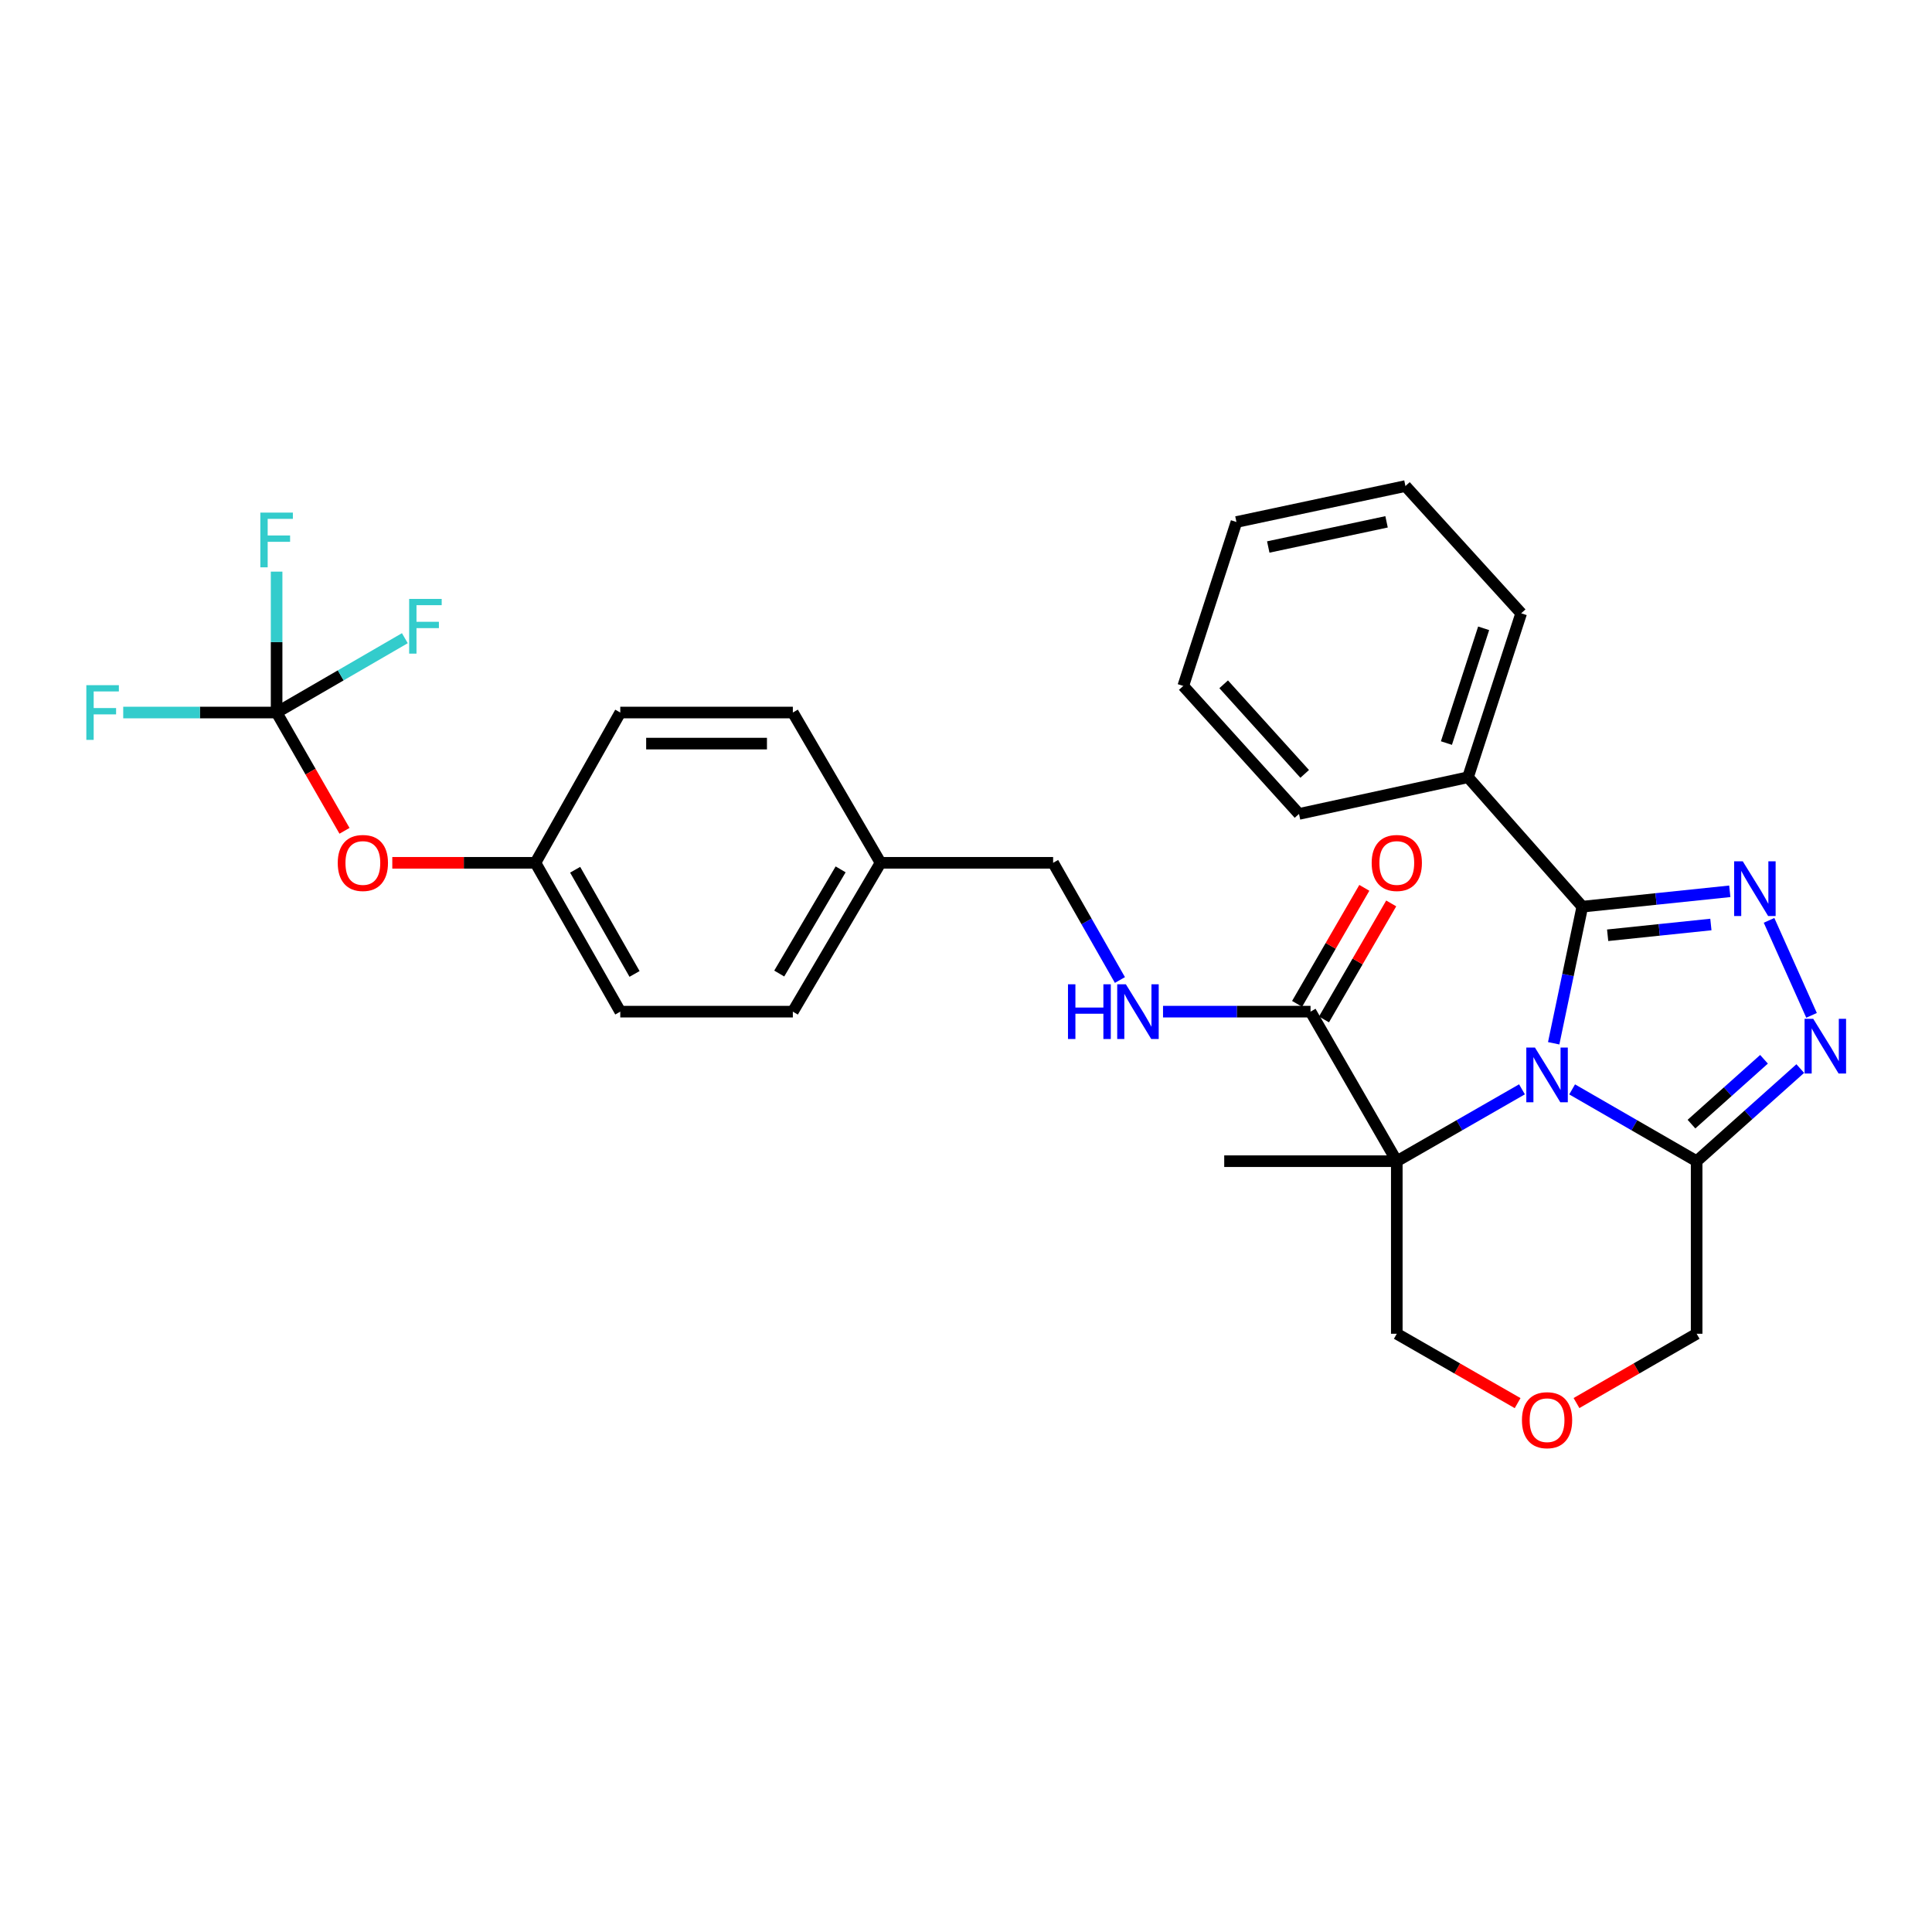 <?xml version='1.0' encoding='iso-8859-1'?>
<svg version='1.1' baseProfile='full'
              xmlns='http://www.w3.org/2000/svg'
                      xmlns:rdkit='http://www.rdkit.org/xml'
                      xmlns:xlink='http://www.w3.org/1999/xlink'
                  xml:space='preserve'
width='1000px' height='1000px' viewBox='0 0 1000 1000'>
<!-- END OF HEADER -->
<rect style='opacity:1.0;fill:#FFFFFF;stroke:none' width='1000' height='1000' x='0' y='0'> </rect>
<path class='bond-0' d='M 787.774,563.834 L 755.376,582.432' style='fill:none;fill-rule:evenodd;stroke:#0000FF;stroke-width:6px;stroke-linecap:butt;stroke-linejoin:miter;stroke-opacity:1' />
<path class='bond-0' d='M 755.376,582.432 L 722.978,601.03' style='fill:none;fill-rule:evenodd;stroke:#000000;stroke-width:6px;stroke-linecap:butt;stroke-linejoin:miter;stroke-opacity:1' />
<path class='bond-1' d='M 804.188,539.998 L 811.594,504.641' style='fill:none;fill-rule:evenodd;stroke:#0000FF;stroke-width:6px;stroke-linecap:butt;stroke-linejoin:miter;stroke-opacity:1' />
<path class='bond-1' d='M 811.594,504.641 L 819.001,469.285' style='fill:none;fill-rule:evenodd;stroke:#000000;stroke-width:6px;stroke-linecap:butt;stroke-linejoin:miter;stroke-opacity:1' />
<path class='bond-4' d='M 813.73,563.864 L 845.953,582.447' style='fill:none;fill-rule:evenodd;stroke:#0000FF;stroke-width:6px;stroke-linecap:butt;stroke-linejoin:miter;stroke-opacity:1' />
<path class='bond-4' d='M 845.953,582.447 L 878.176,601.03' style='fill:none;fill-rule:evenodd;stroke:#000000;stroke-width:6px;stroke-linecap:butt;stroke-linejoin:miter;stroke-opacity:1' />
<path class='bond-5' d='M 722.978,601.03 L 678.331,523.627' style='fill:none;fill-rule:evenodd;stroke:#000000;stroke-width:6px;stroke-linecap:butt;stroke-linejoin:miter;stroke-opacity:1' />
<path class='bond-12' d='M 722.978,601.03 L 722.978,690.351' style='fill:none;fill-rule:evenodd;stroke:#000000;stroke-width:6px;stroke-linecap:butt;stroke-linejoin:miter;stroke-opacity:1' />
<path class='bond-17' d='M 722.978,601.03 L 633.656,601.03' style='fill:none;fill-rule:evenodd;stroke:#000000;stroke-width:6px;stroke-linecap:butt;stroke-linejoin:miter;stroke-opacity:1' />
<path class='bond-2' d='M 819.001,469.285 L 857.169,465.311' style='fill:none;fill-rule:evenodd;stroke:#000000;stroke-width:6px;stroke-linecap:butt;stroke-linejoin:miter;stroke-opacity:1' />
<path class='bond-2' d='M 857.169,465.311 L 895.337,461.336' style='fill:none;fill-rule:evenodd;stroke:#0000FF;stroke-width:6px;stroke-linecap:butt;stroke-linejoin:miter;stroke-opacity:1' />
<path class='bond-2' d='M 832.117,484.089 L 858.835,481.307' style='fill:none;fill-rule:evenodd;stroke:#000000;stroke-width:6px;stroke-linecap:butt;stroke-linejoin:miter;stroke-opacity:1' />
<path class='bond-2' d='M 858.835,481.307 L 885.552,478.525' style='fill:none;fill-rule:evenodd;stroke:#0000FF;stroke-width:6px;stroke-linecap:butt;stroke-linejoin:miter;stroke-opacity:1' />
<path class='bond-8' d='M 819.001,469.285 L 759.834,402.301' style='fill:none;fill-rule:evenodd;stroke:#000000;stroke-width:6px;stroke-linecap:butt;stroke-linejoin:miter;stroke-opacity:1' />
<path class='bond-30' d='M 915.656,476.376 L 937.653,525.545' style='fill:none;fill-rule:evenodd;stroke:#0000FF;stroke-width:6px;stroke-linecap:butt;stroke-linejoin:miter;stroke-opacity:1' />
<path class='bond-3' d='M 931.812,553.085 L 904.994,577.057' style='fill:none;fill-rule:evenodd;stroke:#0000FF;stroke-width:6px;stroke-linecap:butt;stroke-linejoin:miter;stroke-opacity:1' />
<path class='bond-3' d='M 904.994,577.057 L 878.176,601.03' style='fill:none;fill-rule:evenodd;stroke:#000000;stroke-width:6px;stroke-linecap:butt;stroke-linejoin:miter;stroke-opacity:1' />
<path class='bond-3' d='M 913.048,548.286 L 894.276,565.067' style='fill:none;fill-rule:evenodd;stroke:#0000FF;stroke-width:6px;stroke-linecap:butt;stroke-linejoin:miter;stroke-opacity:1' />
<path class='bond-3' d='M 894.276,565.067 L 875.503,581.847' style='fill:none;fill-rule:evenodd;stroke:#000000;stroke-width:6px;stroke-linecap:butt;stroke-linejoin:miter;stroke-opacity:1' />
<path class='bond-16' d='M 878.176,601.03 L 878.176,690.351' style='fill:none;fill-rule:evenodd;stroke:#000000;stroke-width:6px;stroke-linecap:butt;stroke-linejoin:miter;stroke-opacity:1' />
<path class='bond-7' d='M 678.331,523.627 L 640.156,523.627' style='fill:none;fill-rule:evenodd;stroke:#000000;stroke-width:6px;stroke-linecap:butt;stroke-linejoin:miter;stroke-opacity:1' />
<path class='bond-7' d='M 640.156,523.627 L 601.982,523.627' style='fill:none;fill-rule:evenodd;stroke:#0000FF;stroke-width:6px;stroke-linecap:butt;stroke-linejoin:miter;stroke-opacity:1' />
<path class='bond-11' d='M 685.288,527.659 L 702.689,497.634' style='fill:none;fill-rule:evenodd;stroke:#000000;stroke-width:6px;stroke-linecap:butt;stroke-linejoin:miter;stroke-opacity:1' />
<path class='bond-11' d='M 702.689,497.634 L 720.091,467.609' style='fill:none;fill-rule:evenodd;stroke:#FF0000;stroke-width:6px;stroke-linecap:butt;stroke-linejoin:miter;stroke-opacity:1' />
<path class='bond-11' d='M 671.373,519.595 L 688.775,489.57' style='fill:none;fill-rule:evenodd;stroke:#000000;stroke-width:6px;stroke-linecap:butt;stroke-linejoin:miter;stroke-opacity:1' />
<path class='bond-11' d='M 688.775,489.57 L 706.176,459.545' style='fill:none;fill-rule:evenodd;stroke:#FF0000;stroke-width:6px;stroke-linecap:butt;stroke-linejoin:miter;stroke-opacity:1' />
<path class='bond-6' d='M 143.17,368.804 L 160.74,399.416' style='fill:none;fill-rule:evenodd;stroke:#000000;stroke-width:6px;stroke-linecap:butt;stroke-linejoin:miter;stroke-opacity:1' />
<path class='bond-6' d='M 160.74,399.416 L 178.311,430.029' style='fill:none;fill-rule:evenodd;stroke:#FF0000;stroke-width:6px;stroke-linecap:butt;stroke-linejoin:miter;stroke-opacity:1' />
<path class='bond-13' d='M 143.17,368.804 L 143.17,332.34' style='fill:none;fill-rule:evenodd;stroke:#000000;stroke-width:6px;stroke-linecap:butt;stroke-linejoin:miter;stroke-opacity:1' />
<path class='bond-13' d='M 143.17,332.34 L 143.17,295.876' style='fill:none;fill-rule:evenodd;stroke:#33CCCC;stroke-width:6px;stroke-linecap:butt;stroke-linejoin:miter;stroke-opacity:1' />
<path class='bond-14' d='M 143.17,368.804 L 176.36,349.566' style='fill:none;fill-rule:evenodd;stroke:#000000;stroke-width:6px;stroke-linecap:butt;stroke-linejoin:miter;stroke-opacity:1' />
<path class='bond-14' d='M 176.36,349.566 L 209.551,330.327' style='fill:none;fill-rule:evenodd;stroke:#33CCCC;stroke-width:6px;stroke-linecap:butt;stroke-linejoin:miter;stroke-opacity:1' />
<path class='bond-15' d='M 143.17,368.804 L 103.474,368.804' style='fill:none;fill-rule:evenodd;stroke:#000000;stroke-width:6px;stroke-linecap:butt;stroke-linejoin:miter;stroke-opacity:1' />
<path class='bond-15' d='M 103.474,368.804 L 63.778,368.804' style='fill:none;fill-rule:evenodd;stroke:#33CCCC;stroke-width:6px;stroke-linecap:butt;stroke-linejoin:miter;stroke-opacity:1' />
<path class='bond-19' d='M 579.673,507.25 L 562.384,476.921' style='fill:none;fill-rule:evenodd;stroke:#0000FF;stroke-width:6px;stroke-linecap:butt;stroke-linejoin:miter;stroke-opacity:1' />
<path class='bond-19' d='M 562.384,476.921 L 545.094,446.591' style='fill:none;fill-rule:evenodd;stroke:#000000;stroke-width:6px;stroke-linecap:butt;stroke-linejoin:miter;stroke-opacity:1' />
<path class='bond-25' d='M 759.834,402.301 L 787.362,317.447' style='fill:none;fill-rule:evenodd;stroke:#000000;stroke-width:6px;stroke-linecap:butt;stroke-linejoin:miter;stroke-opacity:1' />
<path class='bond-25' d='M 748.666,384.61 L 767.935,325.212' style='fill:none;fill-rule:evenodd;stroke:#000000;stroke-width:6px;stroke-linecap:butt;stroke-linejoin:miter;stroke-opacity:1' />
<path class='bond-26' d='M 759.834,402.301 L 672.362,421.287' style='fill:none;fill-rule:evenodd;stroke:#000000;stroke-width:6px;stroke-linecap:butt;stroke-linejoin:miter;stroke-opacity:1' />
<path class='bond-9' d='M 815.99,726.22 L 847.083,708.286' style='fill:none;fill-rule:evenodd;stroke:#FF0000;stroke-width:6px;stroke-linecap:butt;stroke-linejoin:miter;stroke-opacity:1' />
<path class='bond-9' d='M 847.083,708.286 L 878.176,690.351' style='fill:none;fill-rule:evenodd;stroke:#000000;stroke-width:6px;stroke-linecap:butt;stroke-linejoin:miter;stroke-opacity:1' />
<path class='bond-31' d='M 785.514,726.256 L 754.246,708.304' style='fill:none;fill-rule:evenodd;stroke:#FF0000;stroke-width:6px;stroke-linecap:butt;stroke-linejoin:miter;stroke-opacity:1' />
<path class='bond-31' d='M 754.246,708.304 L 722.978,690.351' style='fill:none;fill-rule:evenodd;stroke:#000000;stroke-width:6px;stroke-linecap:butt;stroke-linejoin:miter;stroke-opacity:1' />
<path class='bond-10' d='M 203.05,446.591 L 240.094,446.591' style='fill:none;fill-rule:evenodd;stroke:#FF0000;stroke-width:6px;stroke-linecap:butt;stroke-linejoin:miter;stroke-opacity:1' />
<path class='bond-10' d='M 240.094,446.591 L 277.138,446.591' style='fill:none;fill-rule:evenodd;stroke:#000000;stroke-width:6px;stroke-linecap:butt;stroke-linejoin:miter;stroke-opacity:1' />
<path class='bond-18' d='M 277.138,446.591 L 321.053,523.627' style='fill:none;fill-rule:evenodd;stroke:#000000;stroke-width:6px;stroke-linecap:butt;stroke-linejoin:miter;stroke-opacity:1' />
<path class='bond-18' d='M 297.698,450.182 L 328.438,504.107' style='fill:none;fill-rule:evenodd;stroke:#000000;stroke-width:6px;stroke-linecap:butt;stroke-linejoin:miter;stroke-opacity:1' />
<path class='bond-33' d='M 277.138,446.591 L 321.053,368.804' style='fill:none;fill-rule:evenodd;stroke:#000000;stroke-width:6px;stroke-linecap:butt;stroke-linejoin:miter;stroke-opacity:1' />
<path class='bond-20' d='M 545.094,446.591 L 455.773,446.591' style='fill:none;fill-rule:evenodd;stroke:#000000;stroke-width:6px;stroke-linecap:butt;stroke-linejoin:miter;stroke-opacity:1' />
<path class='bond-23' d='M 455.773,446.591 L 410.375,368.804' style='fill:none;fill-rule:evenodd;stroke:#000000;stroke-width:6px;stroke-linecap:butt;stroke-linejoin:miter;stroke-opacity:1' />
<path class='bond-24' d='M 455.773,446.591 L 410.375,523.627' style='fill:none;fill-rule:evenodd;stroke:#000000;stroke-width:6px;stroke-linecap:butt;stroke-linejoin:miter;stroke-opacity:1' />
<path class='bond-24' d='M 435.107,449.981 L 403.329,503.906' style='fill:none;fill-rule:evenodd;stroke:#000000;stroke-width:6px;stroke-linecap:butt;stroke-linejoin:miter;stroke-opacity:1' />
<path class='bond-21' d='M 321.053,368.804 L 410.375,368.804' style='fill:none;fill-rule:evenodd;stroke:#000000;stroke-width:6px;stroke-linecap:butt;stroke-linejoin:miter;stroke-opacity:1' />
<path class='bond-21' d='M 334.451,384.887 L 396.977,384.887' style='fill:none;fill-rule:evenodd;stroke:#000000;stroke-width:6px;stroke-linecap:butt;stroke-linejoin:miter;stroke-opacity:1' />
<path class='bond-22' d='M 321.053,523.627 L 410.375,523.627' style='fill:none;fill-rule:evenodd;stroke:#000000;stroke-width:6px;stroke-linecap:butt;stroke-linejoin:miter;stroke-opacity:1' />
<path class='bond-28' d='M 787.362,317.447 L 727.454,251.579' style='fill:none;fill-rule:evenodd;stroke:#000000;stroke-width:6px;stroke-linecap:butt;stroke-linejoin:miter;stroke-opacity:1' />
<path class='bond-27' d='M 672.362,421.287 L 612.454,355.045' style='fill:none;fill-rule:evenodd;stroke:#000000;stroke-width:6px;stroke-linecap:butt;stroke-linejoin:miter;stroke-opacity:1' />
<path class='bond-27' d='M 675.304,400.563 L 633.368,354.193' style='fill:none;fill-rule:evenodd;stroke:#000000;stroke-width:6px;stroke-linecap:butt;stroke-linejoin:miter;stroke-opacity:1' />
<path class='bond-29' d='M 612.454,355.045 L 639.982,270.19' style='fill:none;fill-rule:evenodd;stroke:#000000;stroke-width:6px;stroke-linecap:butt;stroke-linejoin:miter;stroke-opacity:1' />
<path class='bond-32' d='M 727.454,251.579 L 639.982,270.19' style='fill:none;fill-rule:evenodd;stroke:#000000;stroke-width:6px;stroke-linecap:butt;stroke-linejoin:miter;stroke-opacity:1' />
<path class='bond-32' d='M 717.68,270.101 L 656.45,283.129' style='fill:none;fill-rule:evenodd;stroke:#000000;stroke-width:6px;stroke-linecap:butt;stroke-linejoin:miter;stroke-opacity:1' />
<path  class='atom-0' d='M 794.496 542.222
L 803.776 557.222
Q 804.696 558.702, 806.176 561.382
Q 807.656 564.062, 807.736 564.222
L 807.736 542.222
L 811.496 542.222
L 811.496 570.542
L 807.616 570.542
L 797.656 554.142
Q 796.496 552.222, 795.256 550.022
Q 794.056 547.822, 793.696 547.142
L 793.696 570.542
L 790.016 570.542
L 790.016 542.222
L 794.496 542.222
' fill='#0000FF'/>
<path  class='atom-3' d='M 902.062 445.824
L 911.342 460.824
Q 912.262 462.304, 913.742 464.984
Q 915.222 467.664, 915.302 467.824
L 915.302 445.824
L 919.062 445.824
L 919.062 474.144
L 915.182 474.144
L 905.222 457.744
Q 904.062 455.824, 902.822 453.624
Q 901.622 451.424, 901.262 450.744
L 901.262 474.144
L 897.582 474.144
L 897.582 445.824
L 902.062 445.824
' fill='#0000FF'/>
<path  class='atom-4' d='M 938.525 527.328
L 947.805 542.328
Q 948.725 543.808, 950.205 546.488
Q 951.685 549.168, 951.765 549.328
L 951.765 527.328
L 955.525 527.328
L 955.525 555.648
L 951.645 555.648
L 941.685 539.248
Q 940.525 537.328, 939.285 535.128
Q 938.085 532.928, 937.725 532.248
L 937.725 555.648
L 934.045 555.648
L 934.045 527.328
L 938.525 527.328
' fill='#0000FF'/>
<path  class='atom-8' d='M 552.789 509.467
L 556.629 509.467
L 556.629 521.507
L 571.109 521.507
L 571.109 509.467
L 574.949 509.467
L 574.949 537.787
L 571.109 537.787
L 571.109 524.707
L 556.629 524.707
L 556.629 537.787
L 552.789 537.787
L 552.789 509.467
' fill='#0000FF'/>
<path  class='atom-8' d='M 582.749 509.467
L 592.029 524.467
Q 592.949 525.947, 594.429 528.627
Q 595.909 531.307, 595.989 531.467
L 595.989 509.467
L 599.749 509.467
L 599.749 537.787
L 595.869 537.787
L 585.909 521.387
Q 584.749 519.467, 583.509 517.267
Q 582.309 515.067, 581.949 514.387
L 581.949 537.787
L 578.269 537.787
L 578.269 509.467
L 582.749 509.467
' fill='#0000FF'/>
<path  class='atom-10' d='M 787.756 735.088
Q 787.756 728.288, 791.116 724.488
Q 794.476 720.688, 800.756 720.688
Q 807.036 720.688, 810.396 724.488
Q 813.756 728.288, 813.756 735.088
Q 813.756 741.968, 810.356 745.888
Q 806.956 749.768, 800.756 749.768
Q 794.516 749.768, 791.116 745.888
Q 787.756 742.008, 787.756 735.088
M 800.756 746.568
Q 805.076 746.568, 807.396 743.688
Q 809.756 740.768, 809.756 735.088
Q 809.756 729.528, 807.396 726.728
Q 805.076 723.888, 800.756 723.888
Q 796.436 723.888, 794.076 726.688
Q 791.756 729.488, 791.756 735.088
Q 791.756 740.808, 794.076 743.688
Q 796.436 746.568, 800.756 746.568
' fill='#FF0000'/>
<path  class='atom-11' d='M 174.817 446.671
Q 174.817 439.871, 178.177 436.071
Q 181.537 432.271, 187.817 432.271
Q 194.097 432.271, 197.457 436.071
Q 200.817 439.871, 200.817 446.671
Q 200.817 453.551, 197.417 457.471
Q 194.017 461.351, 187.817 461.351
Q 181.577 461.351, 178.177 457.471
Q 174.817 453.591, 174.817 446.671
M 187.817 458.151
Q 192.137 458.151, 194.457 455.271
Q 196.817 452.351, 196.817 446.671
Q 196.817 441.111, 194.457 438.311
Q 192.137 435.471, 187.817 435.471
Q 183.497 435.471, 181.137 438.271
Q 178.817 441.071, 178.817 446.671
Q 178.817 452.391, 181.137 455.271
Q 183.497 458.151, 187.817 458.151
' fill='#FF0000'/>
<path  class='atom-12' d='M 709.978 446.671
Q 709.978 439.871, 713.338 436.071
Q 716.698 432.271, 722.978 432.271
Q 729.258 432.271, 732.618 436.071
Q 735.978 439.871, 735.978 446.671
Q 735.978 453.551, 732.578 457.471
Q 729.178 461.351, 722.978 461.351
Q 716.738 461.351, 713.338 457.471
Q 709.978 453.591, 709.978 446.671
M 722.978 458.151
Q 727.298 458.151, 729.618 455.271
Q 731.978 452.351, 731.978 446.671
Q 731.978 441.111, 729.618 438.311
Q 727.298 435.471, 722.978 435.471
Q 718.658 435.471, 716.298 438.271
Q 713.978 441.071, 713.978 446.671
Q 713.978 452.391, 716.298 455.271
Q 718.658 458.151, 722.978 458.151
' fill='#FF0000'/>
<path  class='atom-14' d='M 134.75 265.323
L 151.59 265.323
L 151.59 268.563
L 138.55 268.563
L 138.55 277.163
L 150.15 277.163
L 150.15 280.443
L 138.55 280.443
L 138.55 293.643
L 134.75 293.643
L 134.75 265.323
' fill='#33CCCC'/>
<path  class='atom-15' d='M 211.777 309.997
L 228.617 309.997
L 228.617 313.237
L 215.577 313.237
L 215.577 321.837
L 227.177 321.837
L 227.177 325.117
L 215.577 325.117
L 215.577 338.317
L 211.777 338.317
L 211.777 309.997
' fill='#33CCCC'/>
<path  class='atom-16' d='M 44.686 354.644
L 61.526 354.644
L 61.526 357.884
L 48.486 357.884
L 48.486 366.484
L 60.086 366.484
L 60.086 369.764
L 48.486 369.764
L 48.486 382.964
L 44.686 382.964
L 44.686 354.644
' fill='#33CCCC'/>
</svg>
